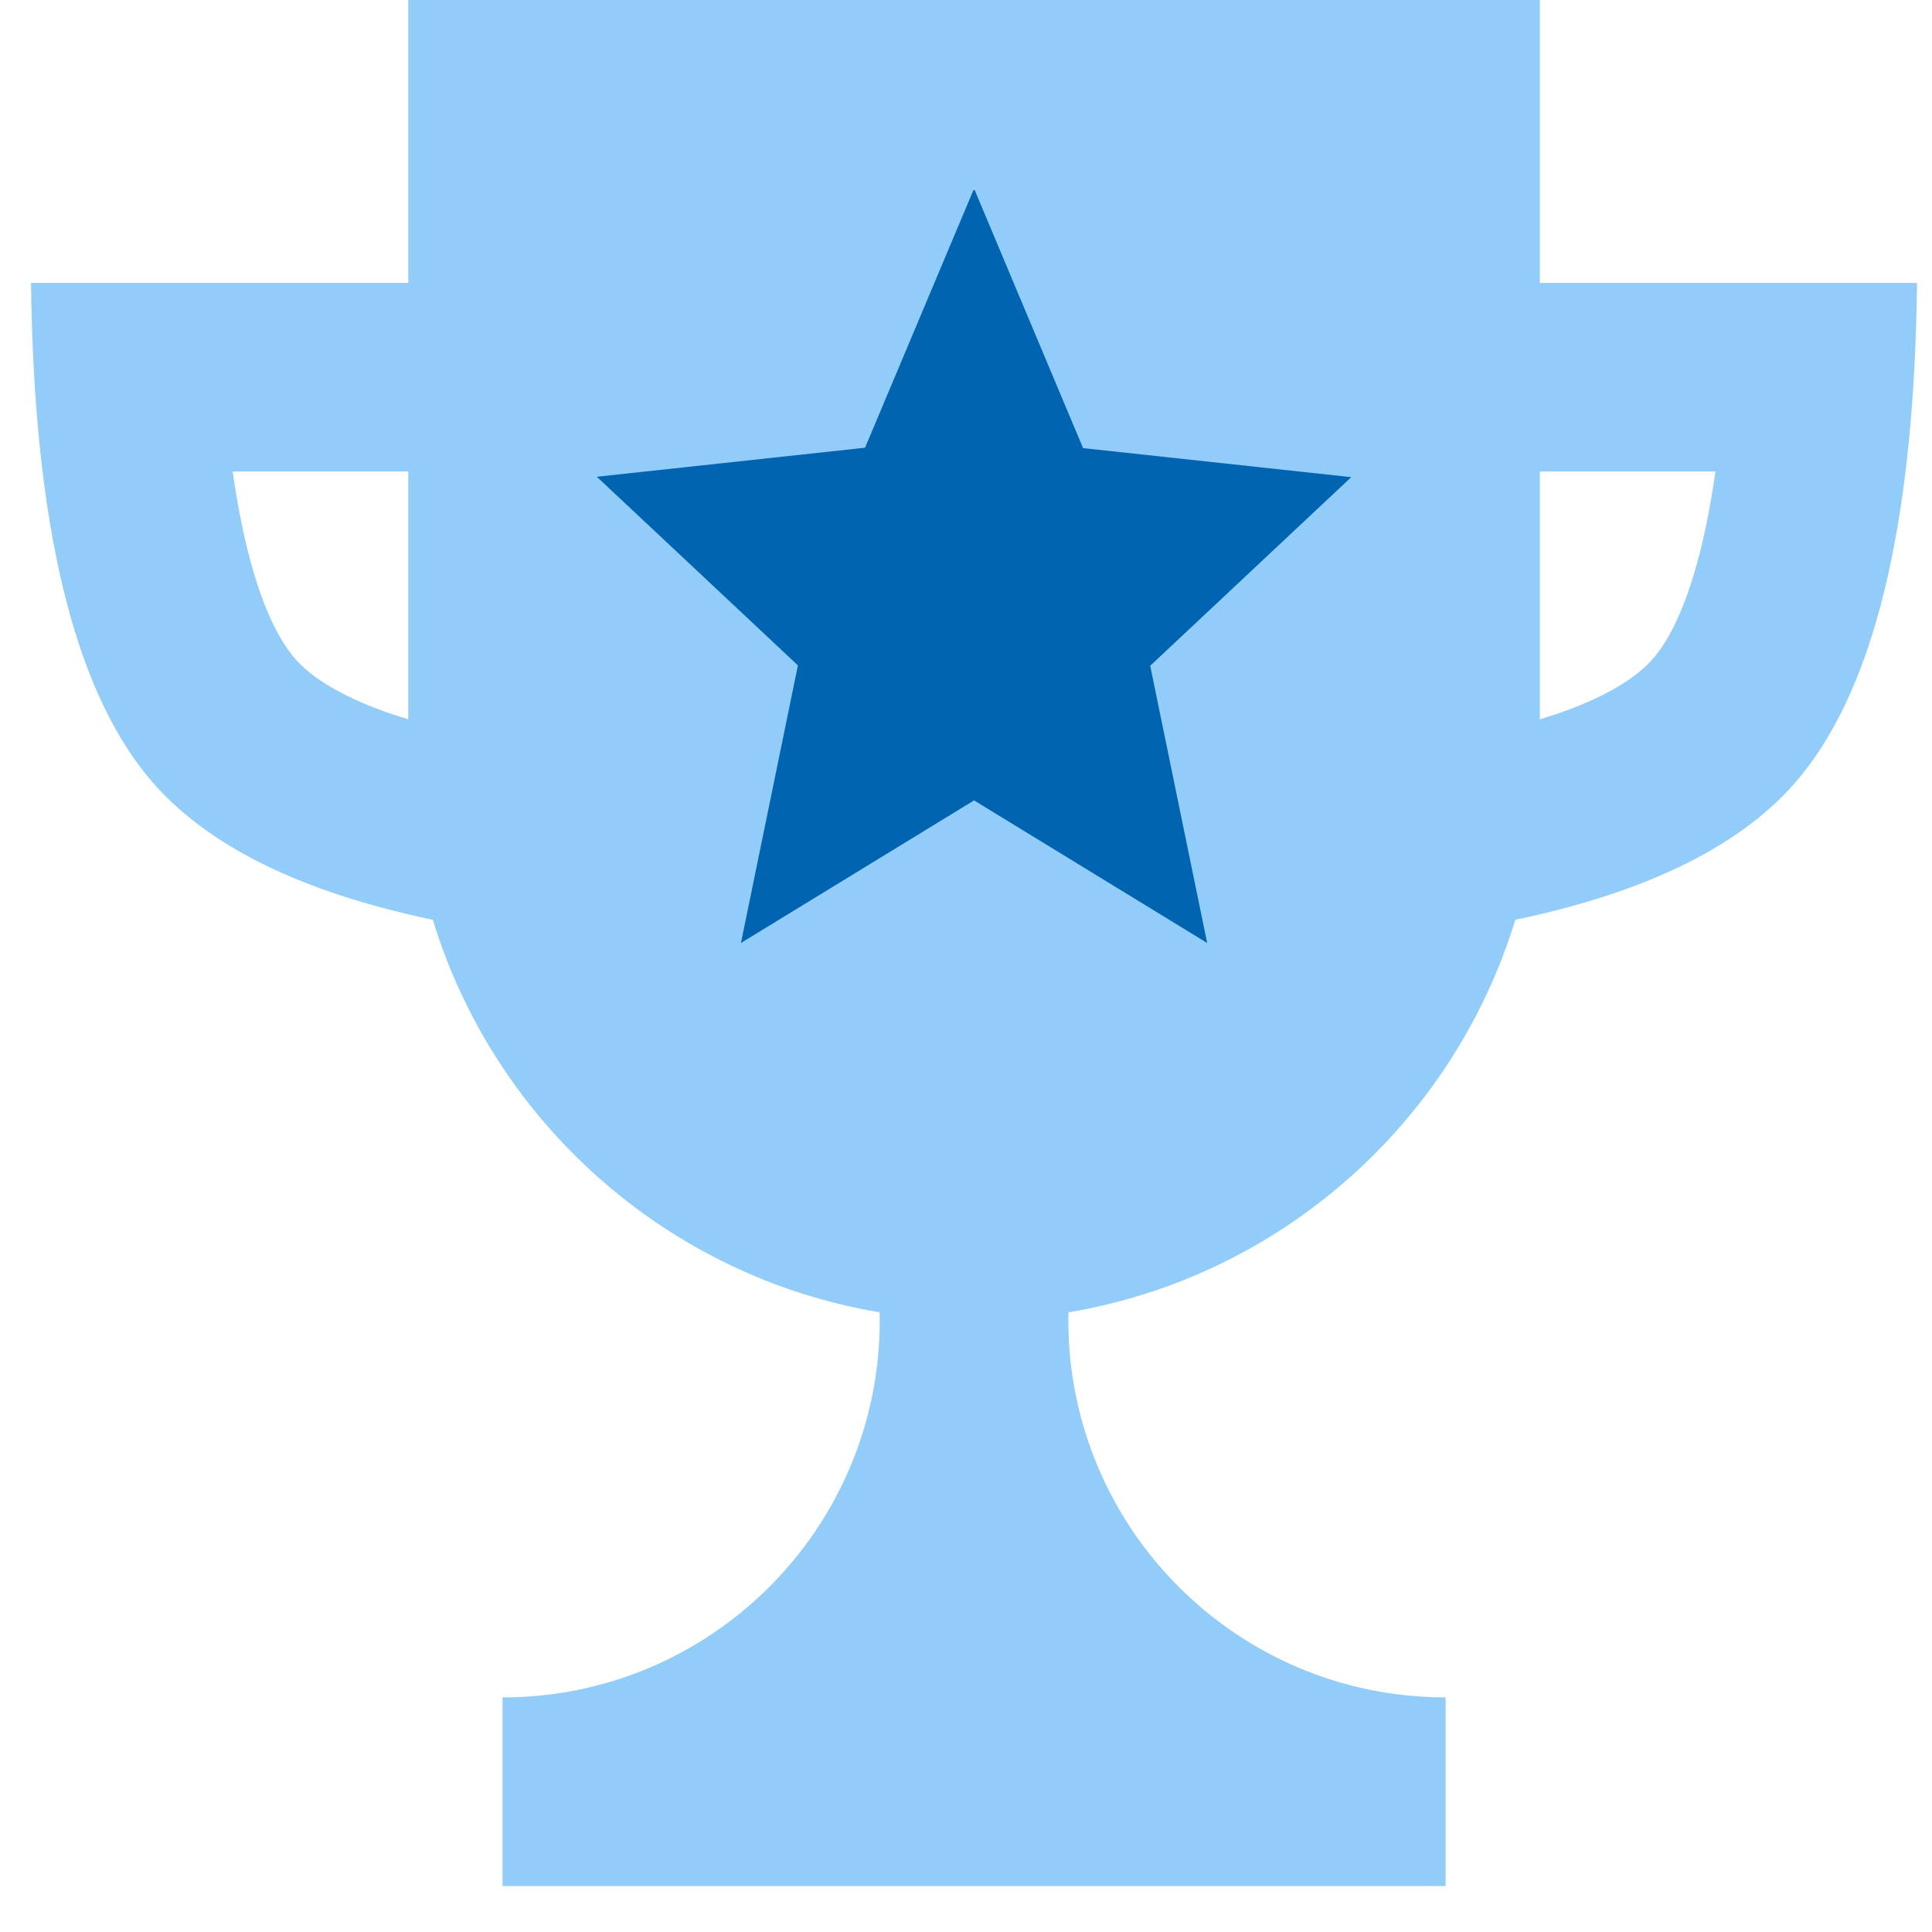 <svg width="35" height="35" viewBox="0 0 35 35" fill="none" xmlns="http://www.w3.org/2000/svg">
<path d="M10 3.438H25V18.438H10V3.438Z" fill="#0064B0"/>
<path d="M27.896 0V5.125H34.729C34.682 9.248 34.035 12.156 32.785 13.849L32.594 14.094C31.59 15.299 29.875 16.155 27.451 16.663C26.331 20.332 23.209 23.127 19.358 23.774C19.355 23.82 19.354 23.869 19.354 23.917C19.354 27.691 22.413 30.75 26.188 30.75V34.167H9.104V30.75C12.878 30.75 15.938 27.691 15.938 23.917L15.934 23.774C12.083 23.127 8.96 20.332 7.841 16.663C5.416 16.155 3.702 15.299 2.698 14.094C1.323 12.444 0.612 9.455 0.562 5.125H7.396V0H27.896ZM17.646 3.417L15.671 8.111L10.812 8.637L14.455 12.054L13.423 17.083L17.646 14.5L21.869 17.083L20.837 12.061L24.479 8.644L19.621 8.118L17.646 3.417ZM7.396 8.542H4.215L4.252 8.788C4.471 10.19 4.807 11.185 5.211 11.76L5.323 11.906C5.638 12.285 6.23 12.641 7.108 12.94L7.396 13.031V8.542ZM31.077 8.542H27.896V13.031L28.183 12.94C29.061 12.641 29.654 12.285 29.969 11.906L30.081 11.76C30.484 11.185 30.821 10.19 31.04 8.788L31.077 8.542Z" fill="#92CCF9"/>
</svg>
